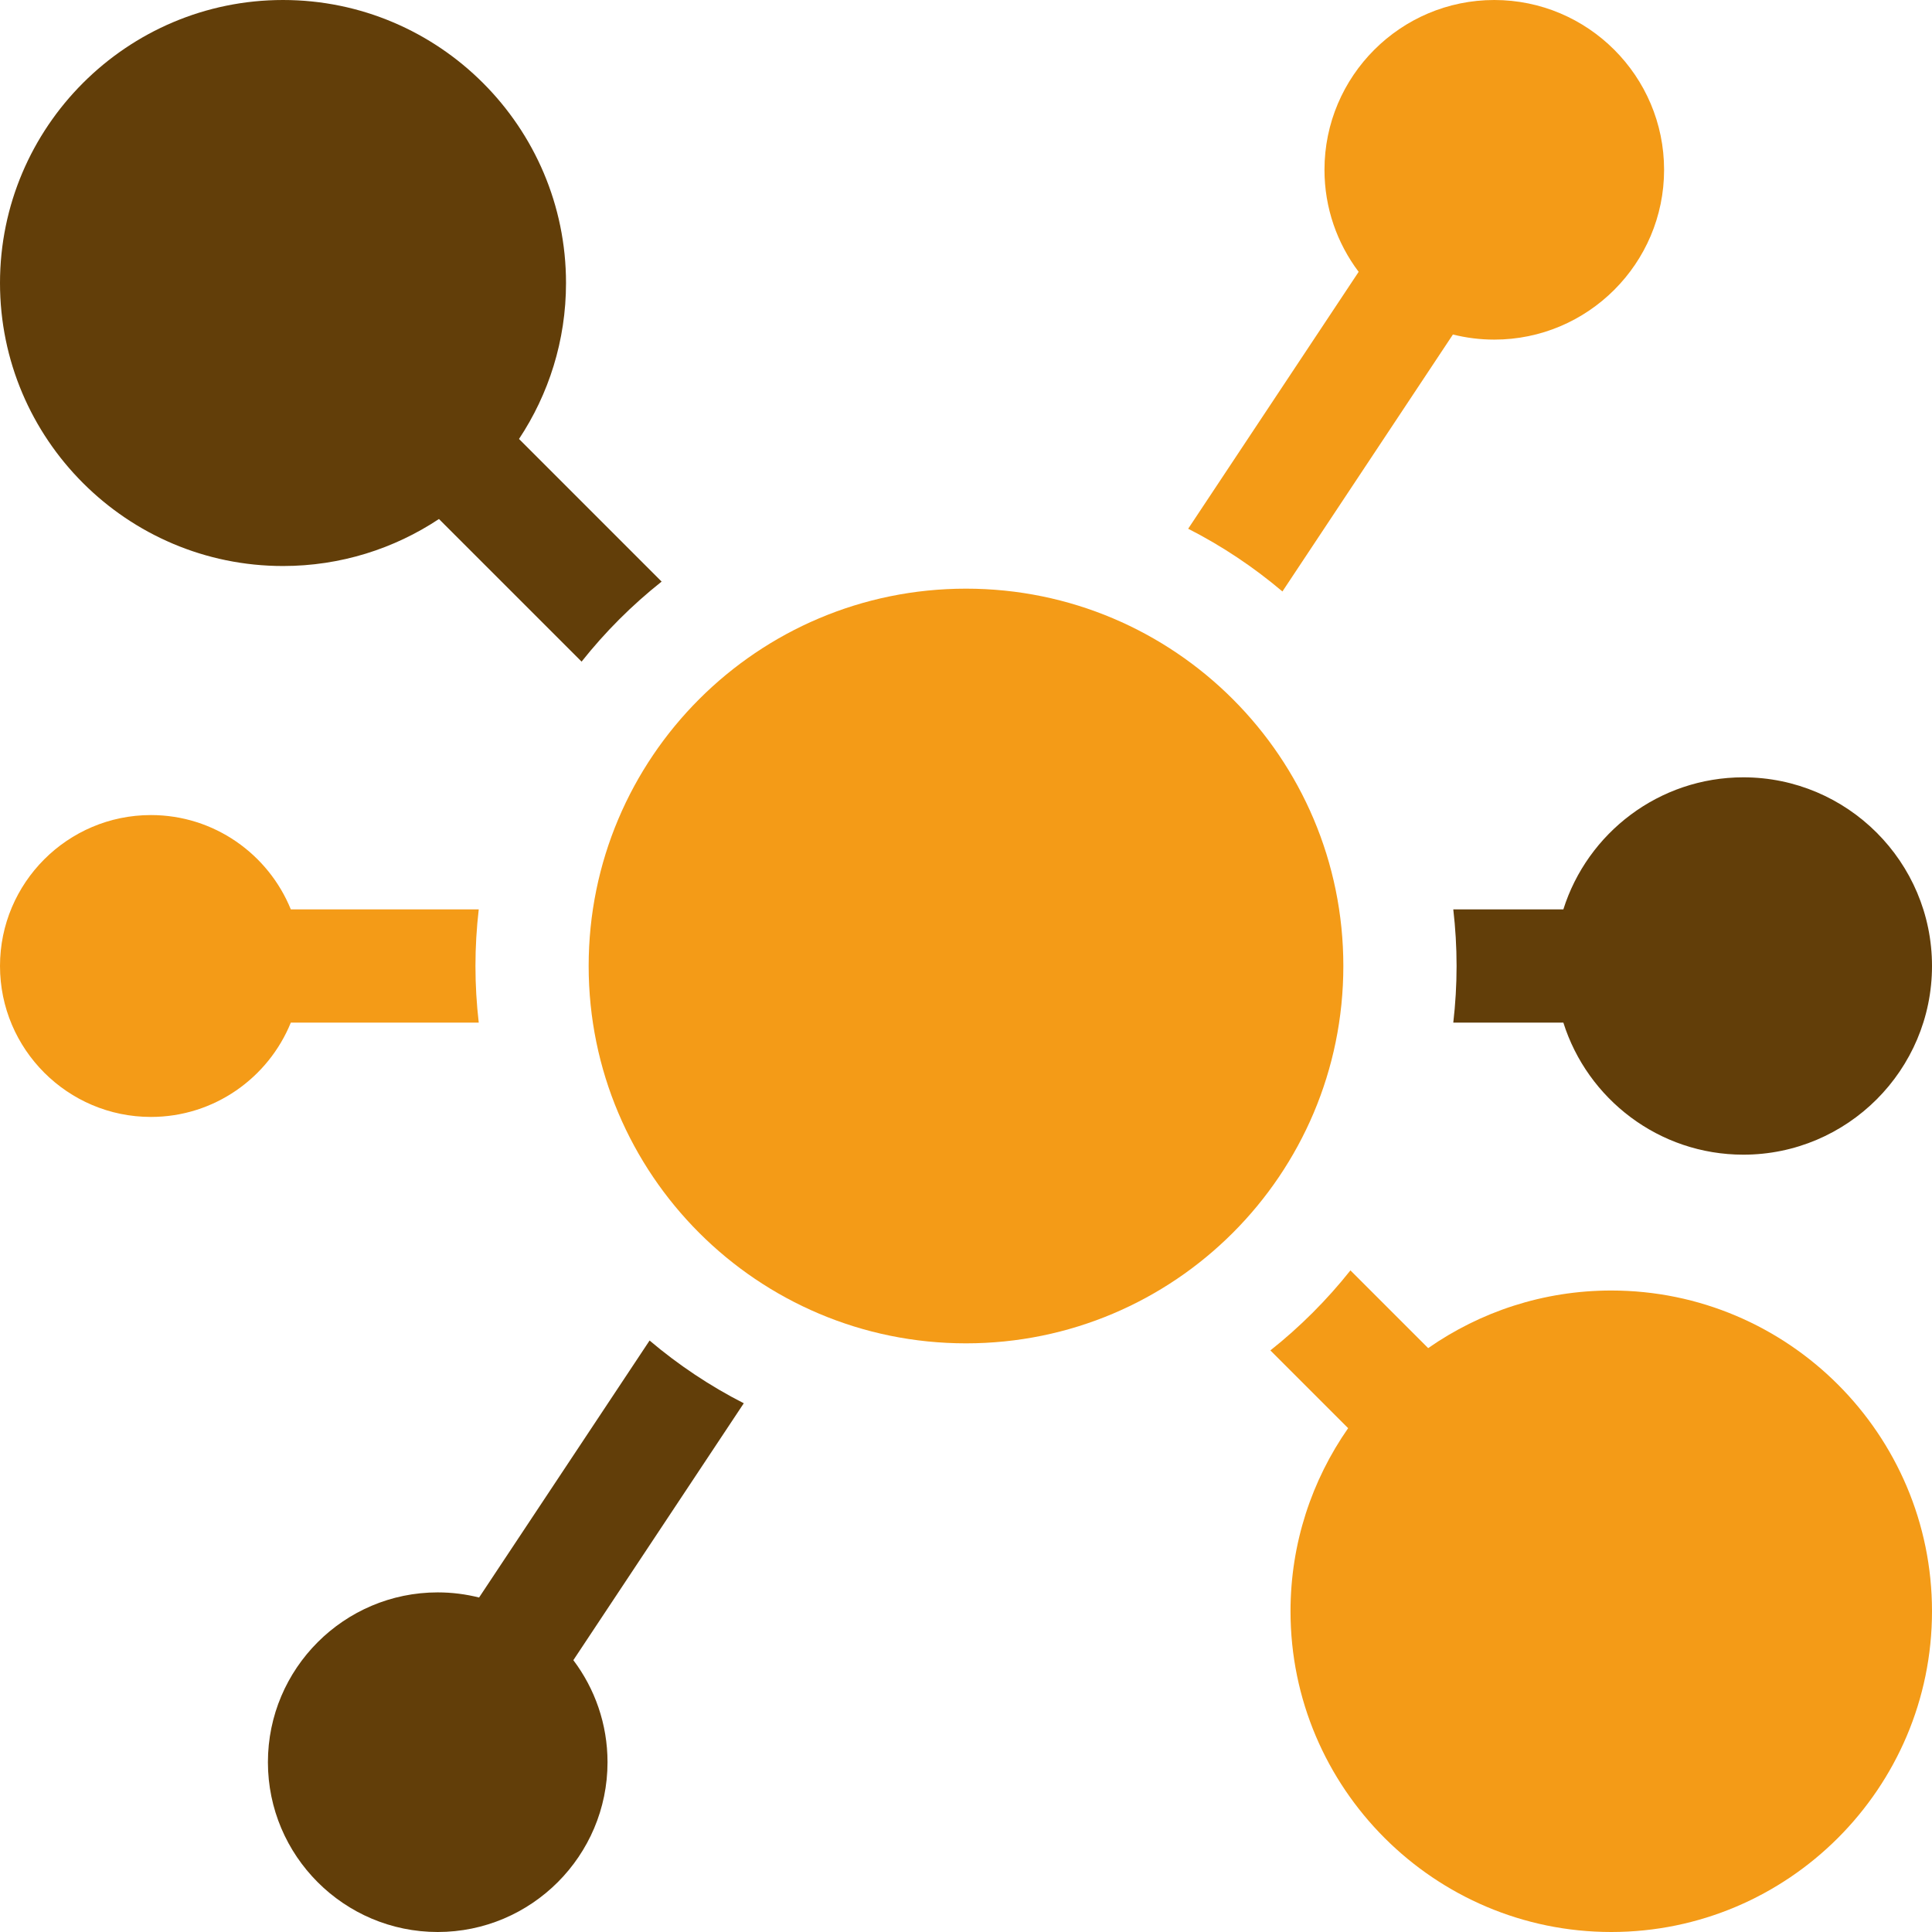 <svg width="64" height="64" viewBox="0 0 64 64" fill="none" xmlns="http://www.w3.org/2000/svg">
<path d="M51.788 30.125H48.142C48.213 30.74 48.251 31.366 48.251 32C48.251 32.634 48.213 33.26 48.142 33.875H51.788C52.587 36.408 54.957 38.25 57.75 38.25C61.197 38.25 64 35.446 64 32C64 28.554 61.197 25.75 57.75 25.75C54.957 25.75 52.586 27.592 51.788 30.125Z" fill="#623E09"/>
<path d="M53.375 42.75C51.122 42.75 49.032 43.457 47.31 44.658L44.735 42.083C43.955 43.065 43.065 43.955 42.083 44.734L44.659 47.31C43.458 49.031 42.75 51.121 42.75 53.375C42.75 59.233 47.517 64 53.375 64C59.234 64 64 59.233 64 53.375C64 47.516 59.234 42.75 53.375 42.75Z" fill="#F49B17"/>
<path d="M9.375 18.75C11.283 18.75 13.059 18.176 14.541 17.193L19.266 21.917C20.045 20.935 20.935 20.045 21.917 19.266L17.193 14.541C18.176 13.059 18.75 11.283 18.75 9.375C18.75 4.206 14.544 0 9.375 0C4.206 0 0 4.206 0 9.375C0 14.544 4.206 18.75 9.375 18.75Z" fill="#623E09"/>
<path d="M32 44.5C38.904 44.5 44.5 38.904 44.5 32C44.5 25.096 38.904 19.5 32 19.5C25.096 19.5 19.5 25.096 19.5 32C19.5 38.904 25.096 44.5 32 44.5Z" fill="#F49B17"/>
<path d="M15.859 33.875C15.788 33.26 15.75 32.634 15.75 32C15.75 31.366 15.788 30.74 15.859 30.125H9.634C8.89 28.295 7.094 27 5 27C2.243 27 0 29.243 0 32C0 34.757 2.243 37 5 37C7.094 37 8.89 35.705 9.634 33.875H15.859Z" fill="#F49B17"/>
<path d="M42.482 19.593L48.13 11.081C48.569 11.191 49.027 11.25 49.5 11.25C52.601 11.25 55.125 8.727 55.125 5.625C55.125 2.523 52.601 0 49.5 0C46.398 0 43.875 2.523 43.875 5.625C43.875 6.893 44.297 8.063 45.007 9.005L39.36 17.515C40.482 18.087 41.529 18.787 42.482 19.593Z" fill="#F49B17"/>
<path d="M21.518 44.407L15.87 52.92C15.431 52.809 14.972 52.75 14.5 52.75C11.398 52.75 8.875 55.274 8.875 58.375C8.875 61.477 11.398 64 14.5 64C17.602 64 20.125 61.477 20.125 58.375C20.125 57.108 19.703 55.937 18.993 54.995L24.639 46.485C23.517 45.913 22.471 45.213 21.518 44.407Z" fill="#623E09"/>
</svg>
